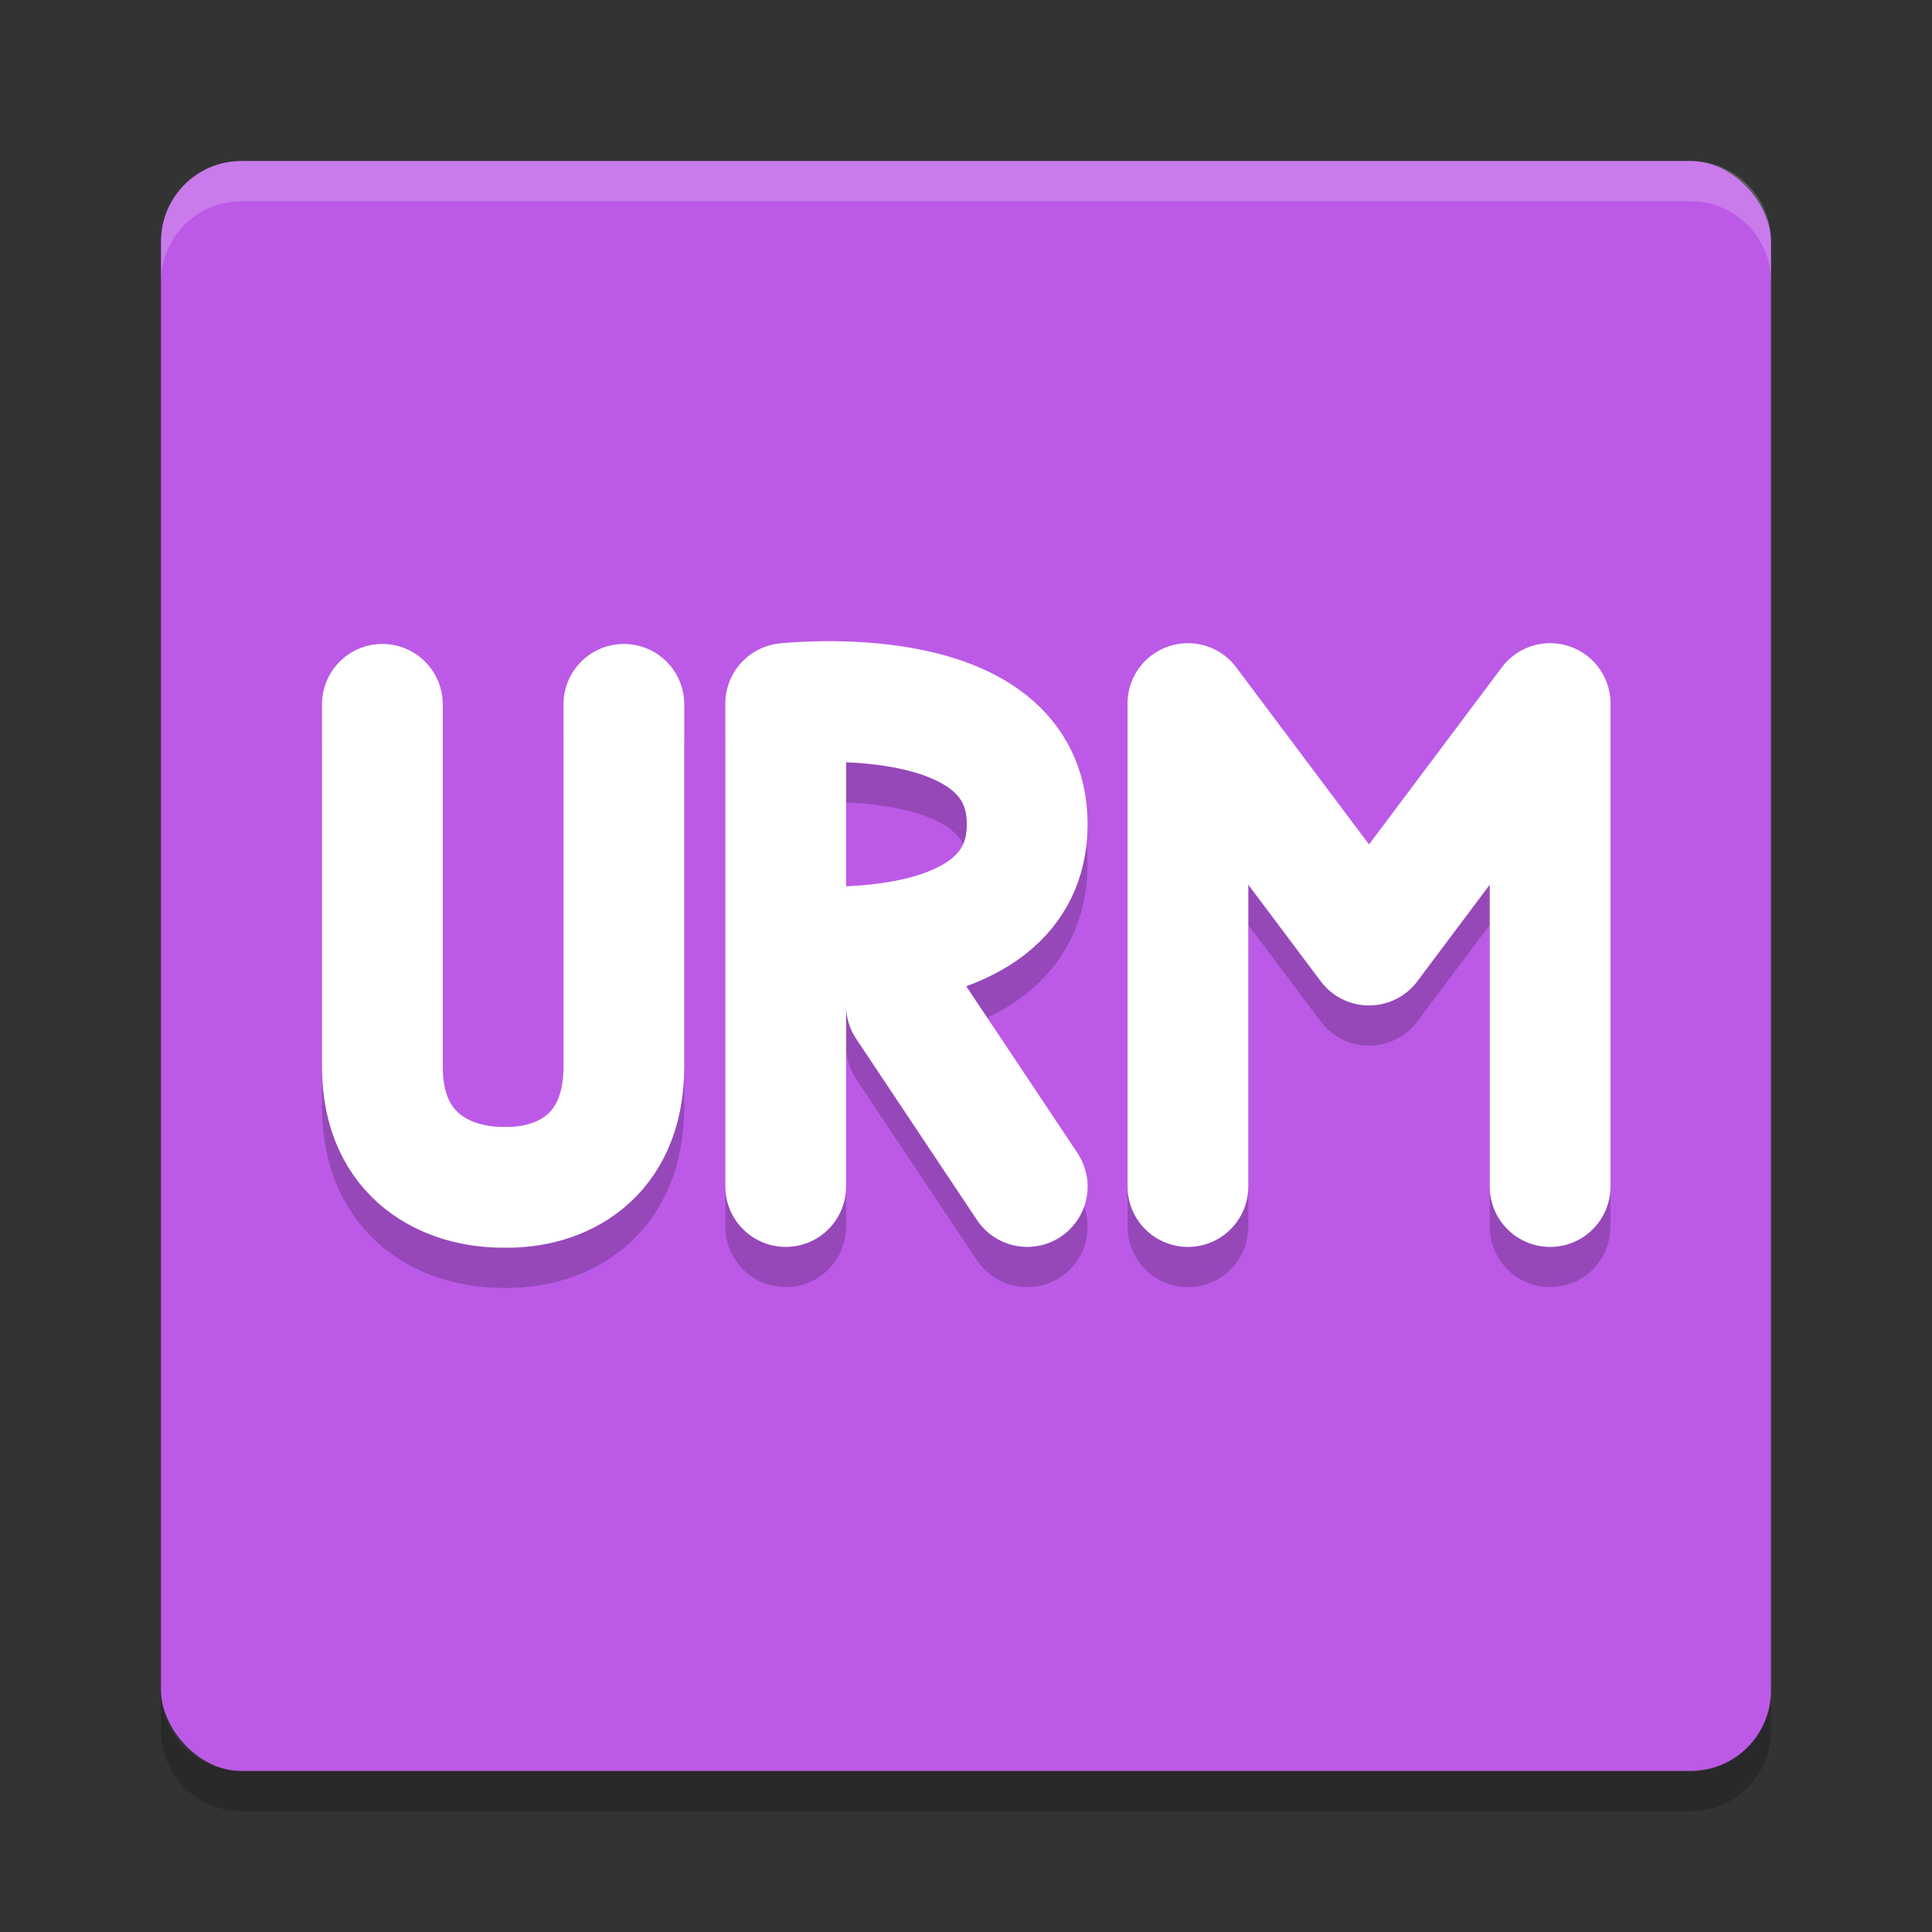 <svg xmlns="http://www.w3.org/2000/svg" width="48" height="48" version="1">
 <rect width="100%" height="100%" fill="#333333" stroke="none"/>
 <rect style="fill:#bc5ae7" width="40" height="40" x="4" y="4" rx="2" ry="2"/>
 <path style="opacity:0.2;fill:#ffffff" d="M 4,7 4,6 C 4,4.892 4.892,4 6,4 l 36,0 c 1.108,0 2,0.892 2,2 l 0,1 C 44,5.892 43.108,5 42,5 L 6,5 C 4.892,5 4,5.892 4,7 Z"/>
 <path style="opacity:0.2" d="m 4,42 0,1 c 0,1.108 0.892,2 2,2 l 36,0 c 1.108,0 2,-0.892 2,-2 l 0,-1 c 0,1.108 -0.892,2 -2,2 L 6,44 C 4.892,44 4,43.108 4,42 Z"/>
 <path style="opacity:0.2;fill:none;stroke:#000000;stroke-width:3;stroke-linecap:round;stroke-linejoin:bevel" d="m 15.5,18.499 -4e-6,8.999 c 0,2.26 -1.573,3.037 -3,3 -1.337,0.005 -3,-0.711 -3,-3 l 4e-6,-8.999"/>
 <path style="fill:none;stroke:#ffffff;stroke-width:3;stroke-linecap:round;stroke-linejoin:bevel" d="m 15.5,17.499 -4e-6,8.999 c 0,2.26 -1.573,3.037 -3,3 -1.337,0.005 -3,-0.711 -3,-3 l 4e-6,-8.999"/>
 <path style="opacity:0.2;fill:none;stroke:#000000;stroke-width:3;stroke-linecap:round" d="m 25.521,30.479 -3,-4.5 m -3,-1.5 c 0,0 6,0.678 6,-3 0,-3.678 -6,-3 -6,-3 m 1.47e-4,12 0,-12"/>
 <path style="fill:none;stroke:#ffffff;stroke-width:3;stroke-linecap:round" d="m 25.521,29.479 -3,-4.5 m -3,-1.5 c 0,0 6,0.678 6,-3 0,-3.678 -6,-3 -6,-3 m 1.47e-4,12 0,-12"/>
 <path style="opacity:0.2;fill:none;stroke:#000000;stroke-width:3;stroke-linecap:round;stroke-linejoin:round" d="m 38.512,30.479 0,-11.999 m -8.999,0 4.5,6 4.5,-6 m -8.999,11.999 0,-11.999"/>
 <path style="fill:none;stroke:#ffffff;stroke-width:3;stroke-linecap:round;stroke-linejoin:round" d="m 38.512,29.479 0,-11.999 m -8.999,0 4.5,6 4.5,-6 m -8.999,11.999 0,-11.999"/>
</svg>
